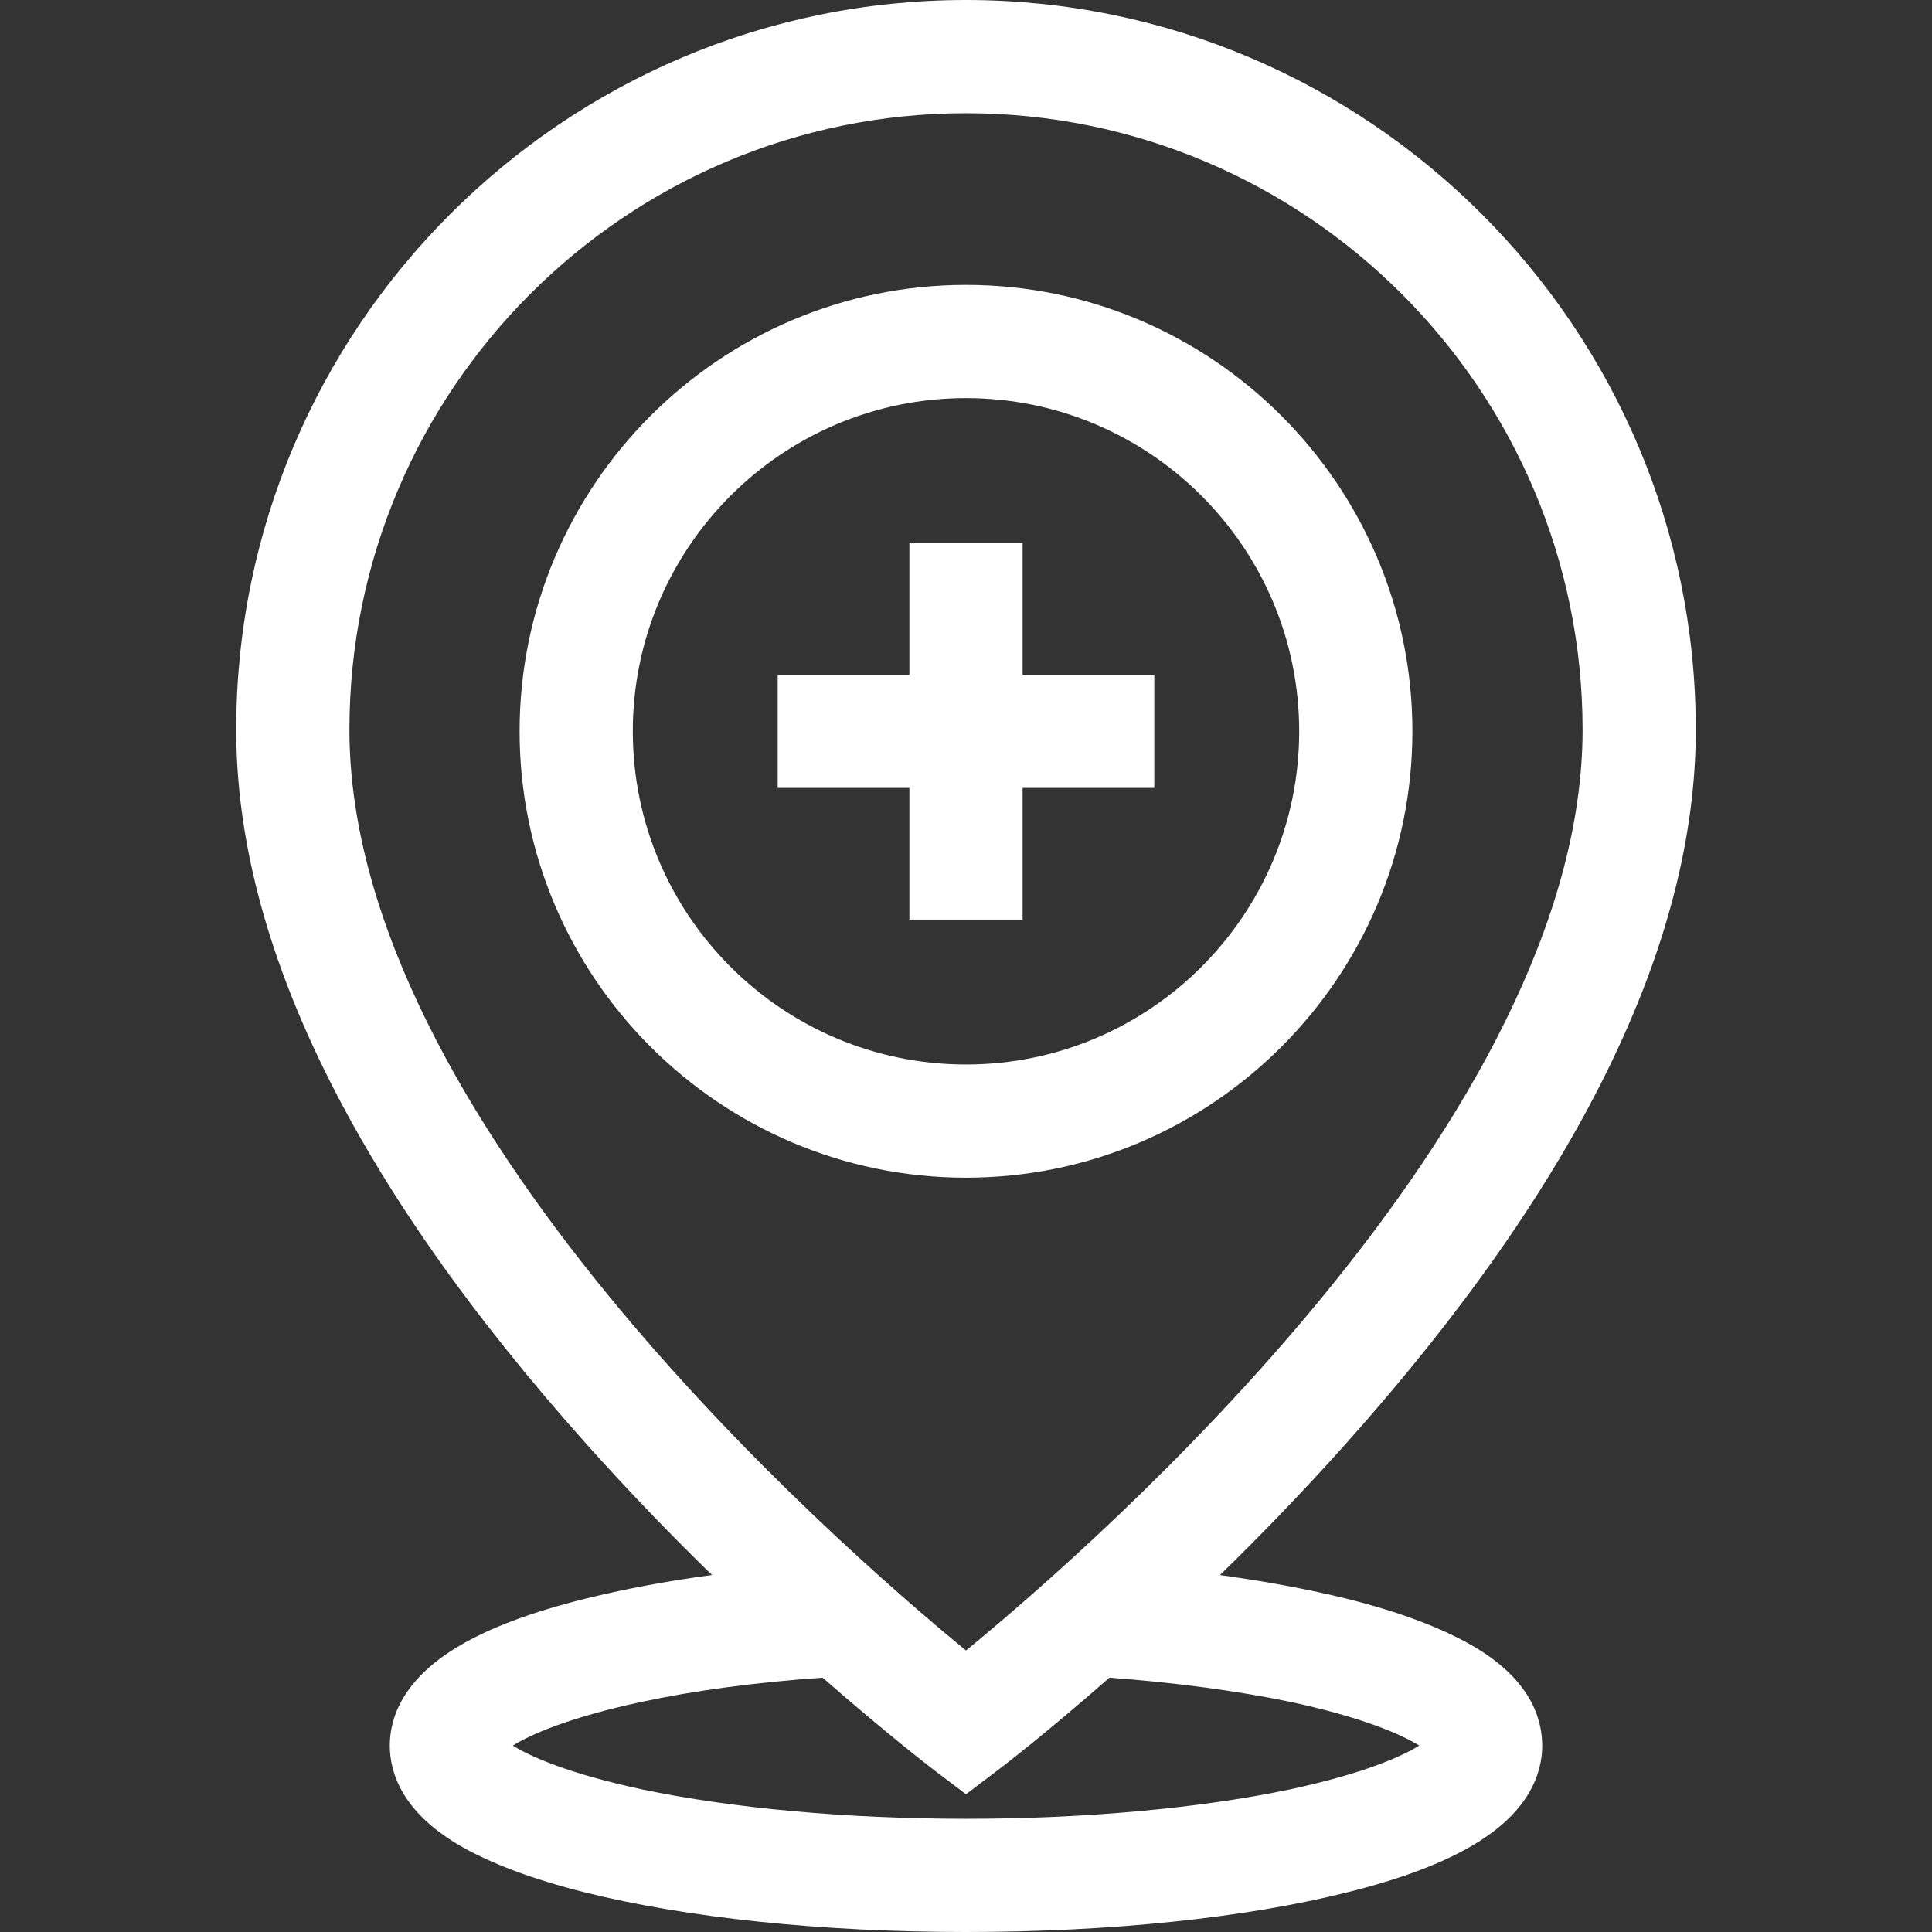 <?xml version="1.0" encoding="utf-8"?>
<!-- Generator: Adobe Illustrator 27.7.0, SVG Export Plug-In . SVG Version: 6.00 Build 0)  -->
<svg version="1.1" id="Capa_1" xmlns="http://www.w3.org/2000/svg" xmlns:xlink="http://www.w3.org/1999/xlink" x="0px" y="0px"
	 viewBox="0 0 512 512" style="enable-background:new 0 0 512 512;" xml:space="preserve">
<rect x="0" y="0" width="512" height="512" fill="#333333" stroke="none"/>
<style type="text/css">
	.st0{fill:#FFFFFF;}
</style>
<g>
	<path class="st0" d="M390.5,436.3c-8.2-4.8-19.5-9.1-33.5-12.6c-10.1-2.5-21.5-4.6-33.7-6.3c10.6-10.3,21.8-21.9,33.1-34.5
		c61.7-69,93-132.7,93-189.5C449.4,86.8,362.6,0,256,0S62.6,86.8,62.6,193.4c0,56.8,31.3,120.5,93,189.5
		c11.3,12.6,22.5,24.2,33.1,34.5c-12.2,1.6-23.6,3.8-33.7,6.3c-14.1,3.5-25.3,7.7-33.5,12.6c-15,8.9-18.2,19.2-18.2,26.3
		c0,7.1,3.2,17.4,18.2,26.3c8.2,4.8,19.5,9.1,33.5,12.6c27.2,6.8,63,10.5,101,10.5s73.9-3.7,101-10.5c14.1-3.5,25.3-7.7,33.5-12.6
		c15-8.9,18.2-19.2,18.2-26.3C408.7,455.5,405.6,445.1,390.5,436.3z M92.6,193.4C92.6,103.3,165.9,30,256,30s163.4,73.3,163.4,163.4
		c0,102.7-127.8,214.8-163.4,244C220.4,408.2,92.6,296.1,92.6,193.4L92.6,193.4z M341.9,474.2c-23.8,5-54.3,7.8-85.9,7.8
		s-62.1-2.8-85.9-7.8c-19.1-4.1-29.4-8.6-34.2-11.6c4.8-3,15.1-7.5,34.2-11.6c14-3,30.4-5.2,47.9-6.4c16.7,14.6,28,23.3,28.9,24
		l9.1,6.9l9.1-6.9c0.9-0.7,12.3-9.4,28.9-24c17.5,1.3,33.9,3.5,47.9,6.4c19.1,4.1,29.4,8.6,34.2,11.6
		C371.3,465.6,361,470.1,341.9,474.2z"/>
	<path class="st0" d="M374.3,193.8c0-65.2-53.1-118.3-118.3-118.3s-118.3,53.1-118.3,118.3c0,65.2,53.1,118.3,118.3,118.3
		S374.3,259,374.3,193.8z M167.7,193.8c0-48.7,39.6-88.3,88.3-88.3s88.3,39.6,88.3,88.3s-39.6,88.3-88.3,88.3
		S167.7,242.5,167.7,193.8L167.7,193.8z"/>
	<path class="st0" d="M271,243.7v-34.9h34.9v-30H271v-34.9h-30v34.9h-34.9v30H241v34.9L271,243.7z"/>
</g>
</svg>
